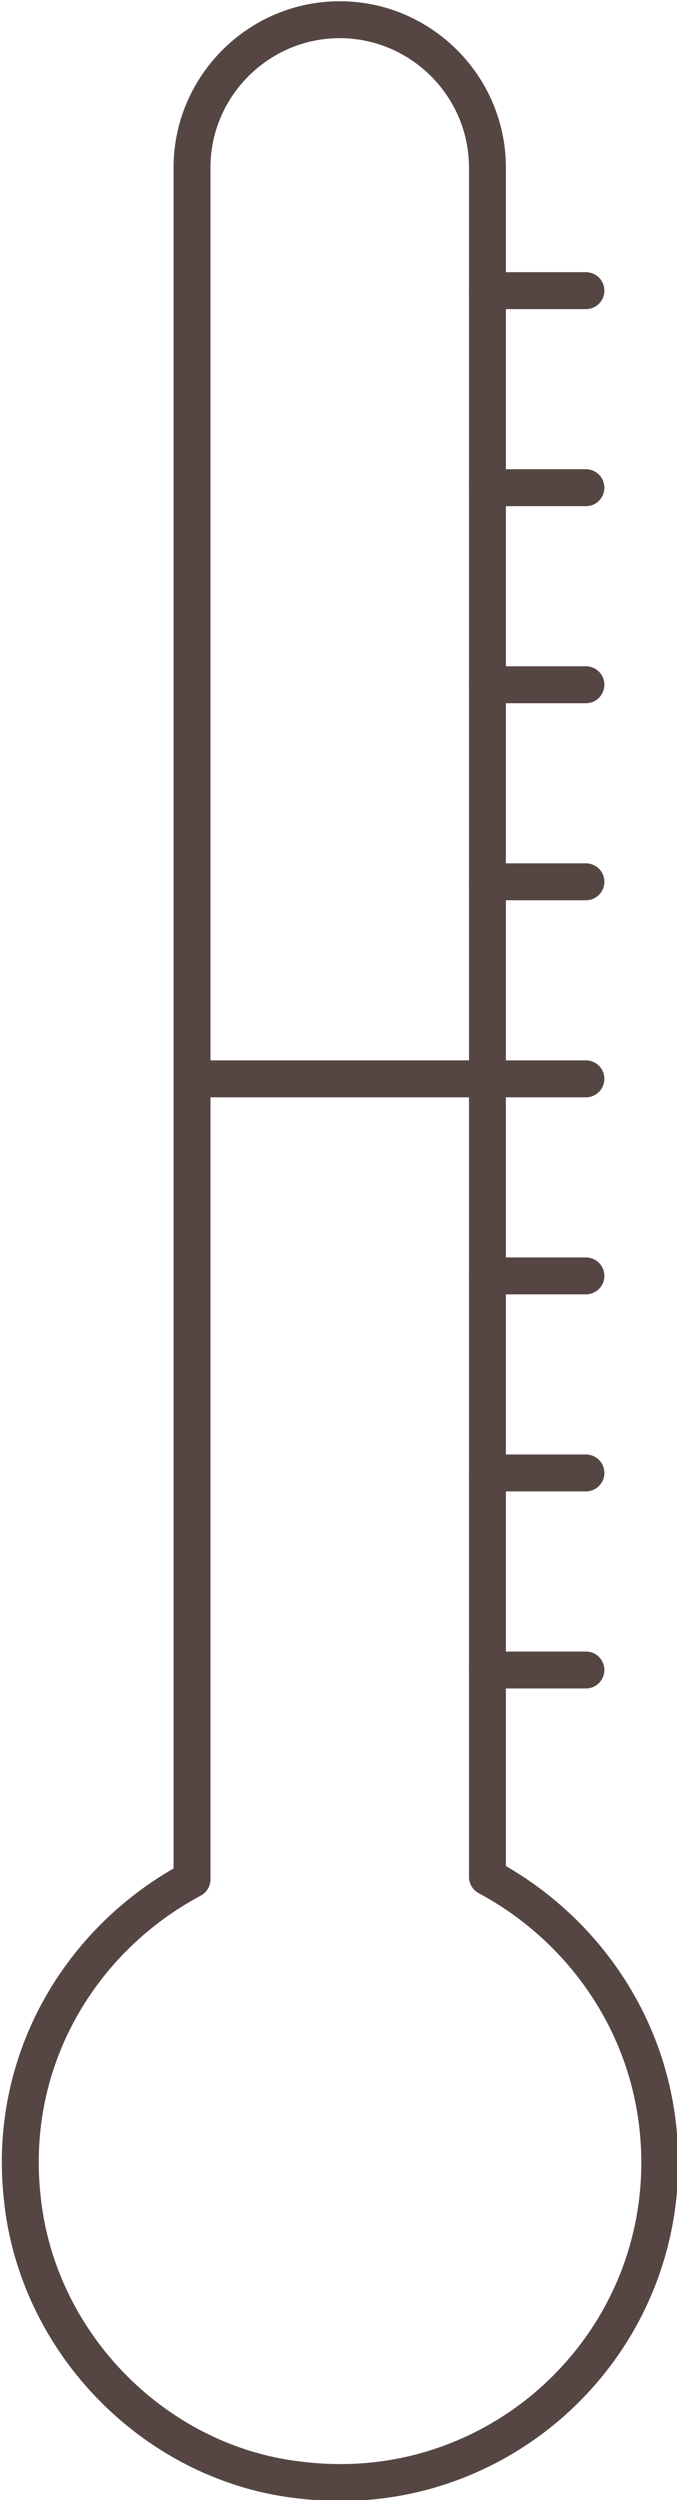 <svg xmlns="http://www.w3.org/2000/svg" viewBox="0 0 27.5 101.5"><path id="Stroke-1_1_" fill="none" stroke="#564643" stroke-width="1.5" stroke-linecap="round" stroke-linejoin="round" d="M19.8 76.2V6.8c0-3.3-2.7-6-6-6s-6 2.7-6 6v69.5C3.3 78.7.3 83.6.9 89.2c.6 6 5.5 10.9 11.4 11.5 7.8.9 14.5-5.2 14.5-12.9 0-5.1-2.9-9.4-7-11.6z"/><path id="Stroke-3_1_" fill="none" stroke="#564643" stroke-width="1.5" stroke-linecap="round" stroke-linejoin="round" d="M19.8 27.8h4"/><path id="Stroke-5_1_" fill="none" stroke="#564643" stroke-width="1.5" stroke-linecap="round" stroke-linejoin="round" d="M7.8 43.8h16"/><path id="Stroke-7_1_" fill="none" stroke="#564643" stroke-width="1.5" stroke-linecap="round" stroke-linejoin="round" d="M19.8 35.8h4"/><path id="Stroke-9_1_" fill="none" stroke="#564643" stroke-width="1.5" stroke-linecap="round" stroke-linejoin="round" d="M19.8 19.8h4"/><path id="Stroke-11_1_" fill="none" stroke="#564643" stroke-width="1.5" stroke-linecap="round" stroke-linejoin="round" d="M19.8 11.8h4"/><path id="Stroke-13_1_" fill="none" stroke="#564643" stroke-width="1.5" stroke-linecap="round" stroke-linejoin="round" d="M19.8 67.8h4"/><path id="Stroke-15_1_" fill="none" stroke="#564643" stroke-width="1.5" stroke-linecap="round" stroke-linejoin="round" d="M19.8 59.8h4"/><path id="Stroke-17_1_" fill="none" stroke="#564643" stroke-width="1.5" stroke-linecap="round" stroke-linejoin="round" d="M19.8 51.8h4"/></svg>